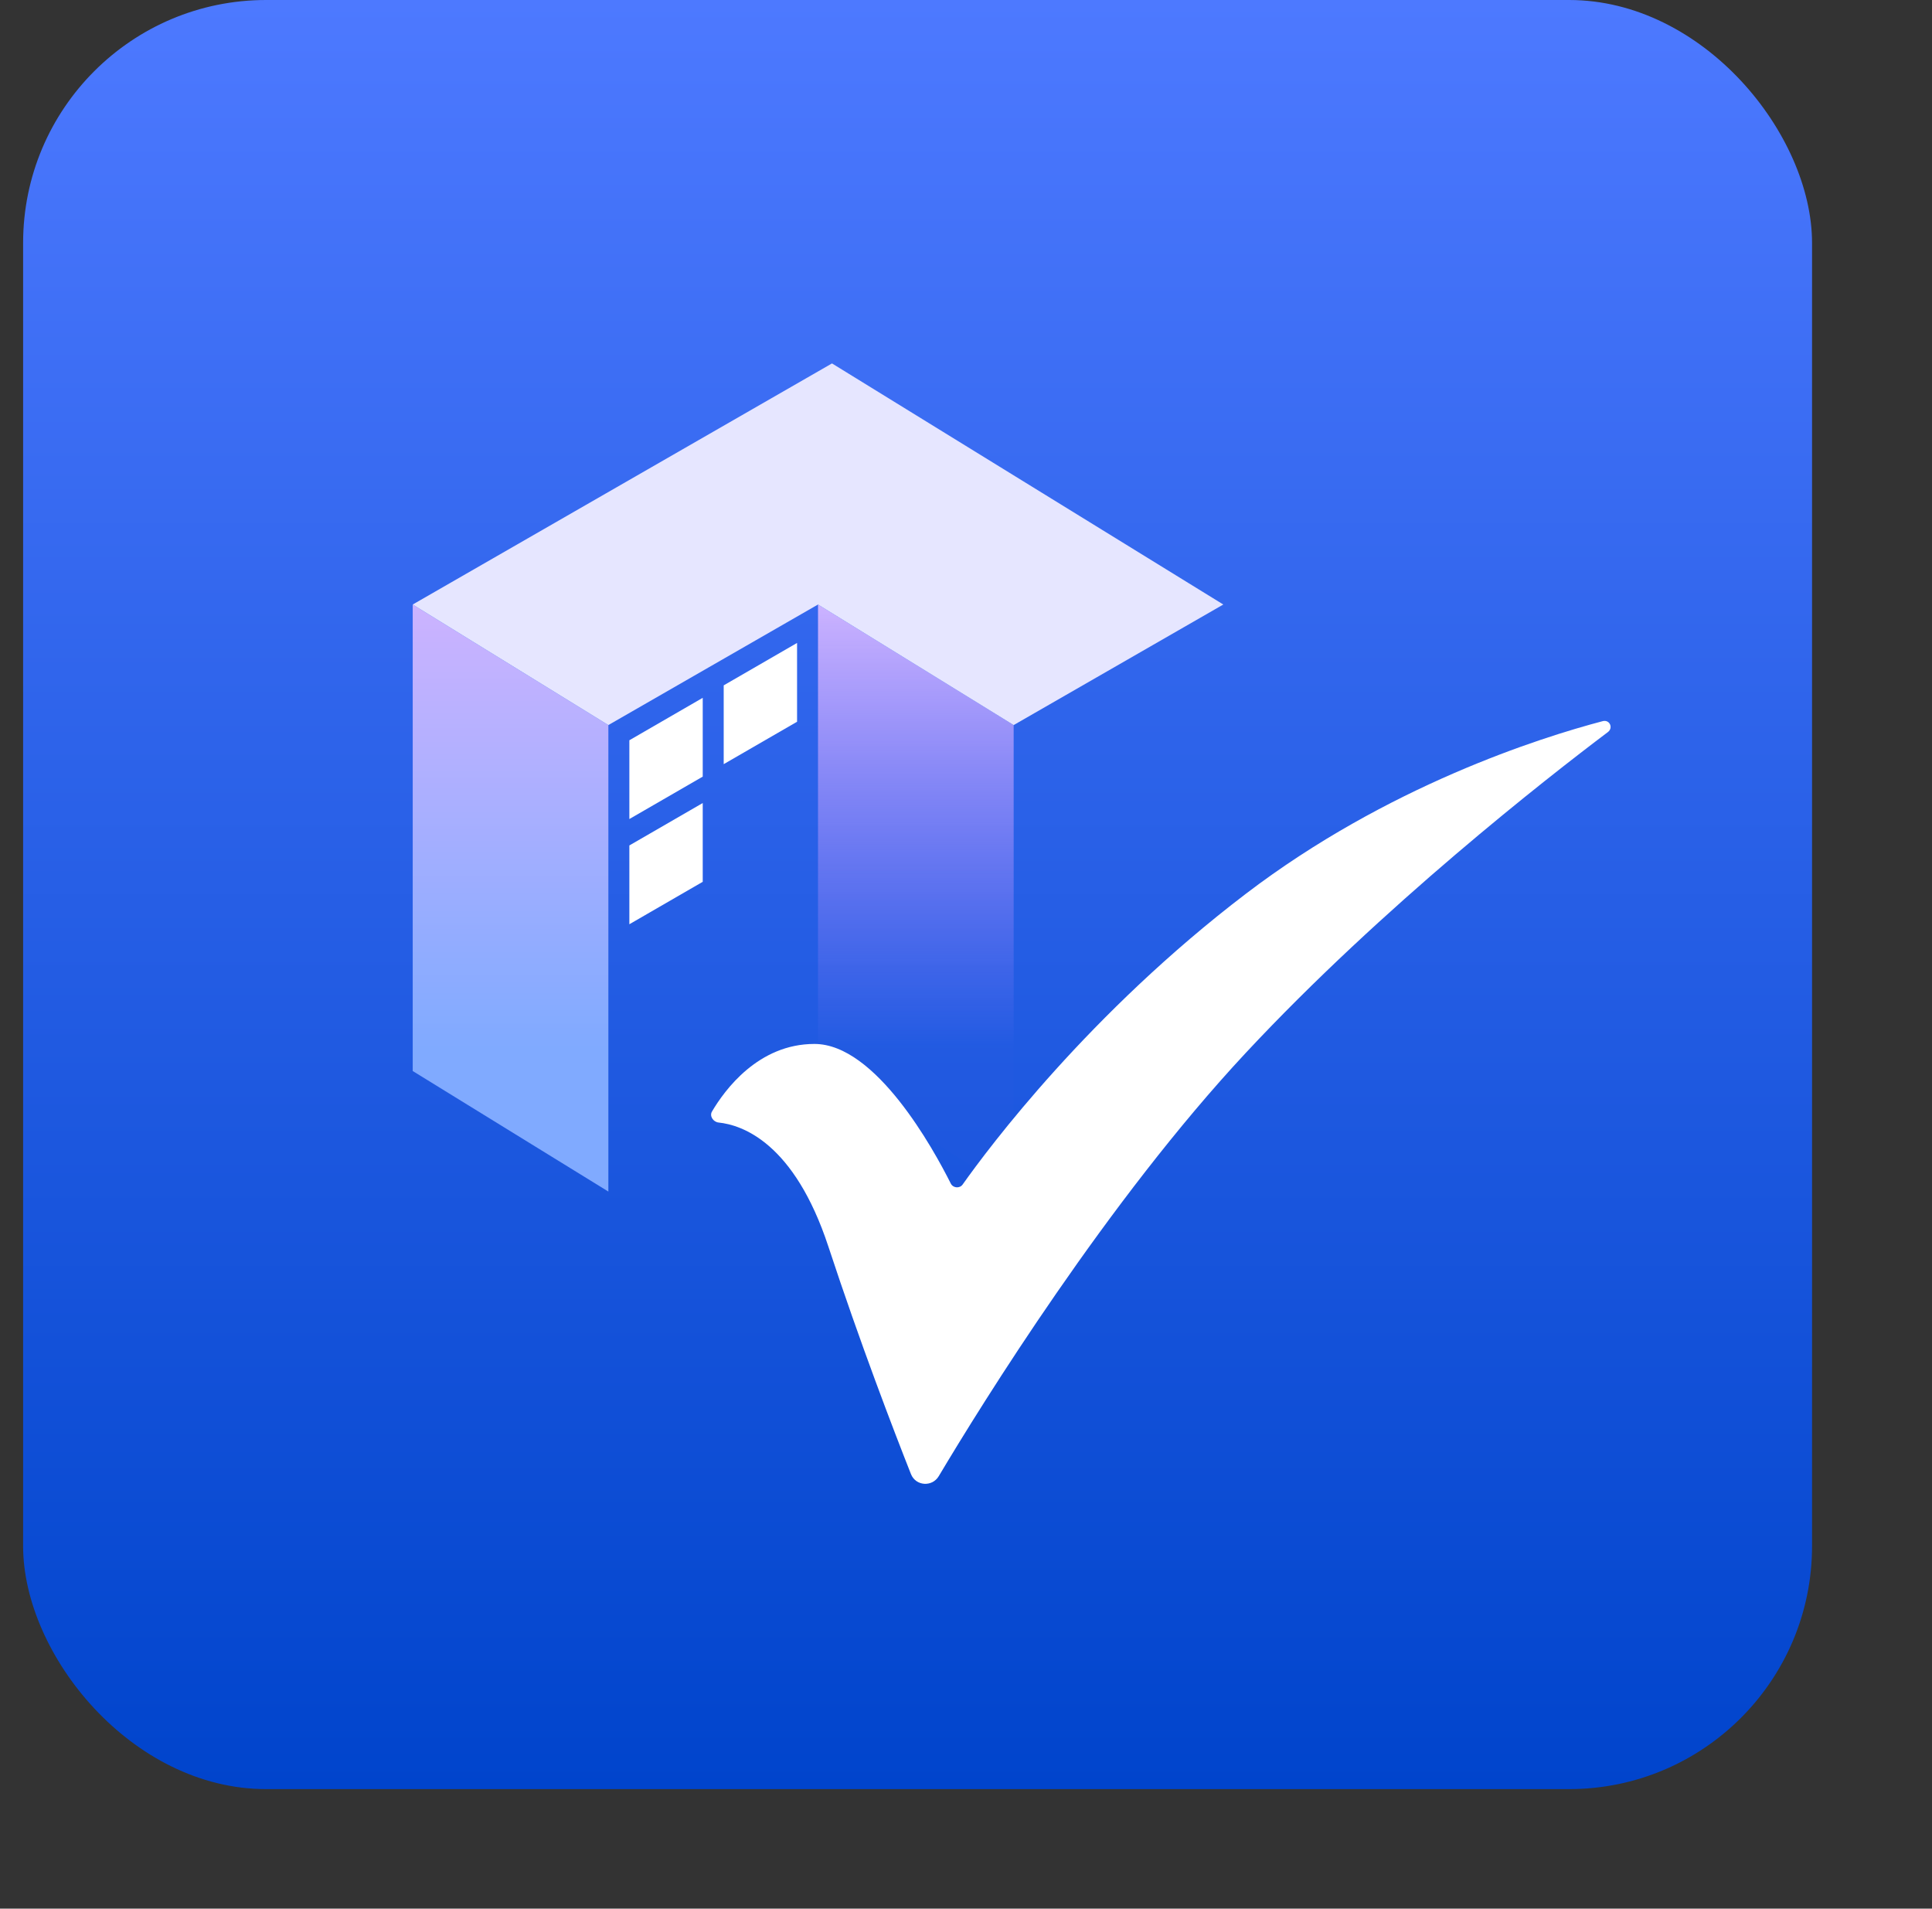 <svg width="82" height="81" viewBox="0 0 82 81" fill="none" xmlns="http://www.w3.org/2000/svg">
<rect x="0" y="0" width="82" height="81" fill="#333333" stroke="none"/>
<g clip-path="url(#clip0_1_3686)">
<rect x="0.981" width="75.928" height="75.928" rx="10.312" fill="url(#paint0_linear_1_3686)"/>
<path fill-rule="evenodd" clip-rule="evenodd" d="M17.517 25.655V45.453L25.821 50.569V30.771L17.517 25.655Z" fill="url(#paint1_linear_1_3686)"/>
<path fill-rule="evenodd" clip-rule="evenodd" d="M34.719 25.655V45.453L43.023 50.569V30.771L34.719 25.655Z" fill="url(#paint2_linear_1_3686)"/>
<path fill-rule="evenodd" clip-rule="evenodd" d="M17.517 25.655L35.312 15.423L51.921 25.655L43.024 30.771L34.719 25.655L25.821 30.771L17.517 25.655Z" fill="#E6E6FF"/>
<path fill-rule="evenodd" clip-rule="evenodd" d="M29.826 29.615V32.959L26.712 34.759V31.416L29.826 29.615ZM29.826 34.08V37.423L26.712 39.224V35.88L29.826 34.08ZM30.716 29.086L33.83 27.286V30.63L30.716 32.43V29.086Z" fill="white"/>
<path fill-rule="evenodd" clip-rule="evenodd" d="M30.218 47.173C30.104 47.368 30.275 47.616 30.5 47.639C31.503 47.743 33.71 48.498 35.16 52.906C36.51 57.007 37.932 60.709 38.664 62.559C38.865 63.068 39.562 63.118 39.843 62.648C41.681 59.565 47.015 50.961 52.882 44.675C58.68 38.462 65.66 33.015 68.243 31.069C68.484 30.887 68.316 30.528 68.024 30.605C65.365 31.305 58.881 33.357 52.882 37.928C46.235 42.992 41.966 48.704 40.859 50.267C40.732 50.448 40.452 50.424 40.353 50.226C39.622 48.768 37.172 44.304 34.567 44.304C32.186 44.304 30.759 46.255 30.218 47.173Z" fill="white"/>
</g>
<defs>
<linearGradient id="paint0_linear_1_3686" x1="0.981" y1="0" x2="0.981" y2="75.928" gradientUnits="userSpaceOnUse">
<stop stop-color="#4D79FF"/>
<stop offset="1" stop-color="#0044CC"/>
</linearGradient>
<linearGradient id="paint1_linear_1_3686" x1="18.526" y1="25.655" x2="18.526" y2="44.514" gradientUnits="userSpaceOnUse">
<stop stop-color="#CCB3FF"/>
<stop offset="0.999" stop-color="#80AAFF"/>
</linearGradient>
<linearGradient id="paint2_linear_1_3686" x1="35.728" y1="25.655" x2="35.728" y2="44.514" gradientUnits="userSpaceOnUse">
<stop stop-color="#CCB3FF"/>
<stop offset="0.999" stop-color="#AA80FF" stop-opacity="0.01"/>
</linearGradient>
<clipPath id="clip0_1_3686">
<rect width="81" height="81" fill="white" transform="translate(0.981)"/>
</clipPath>
</defs>
</svg>
